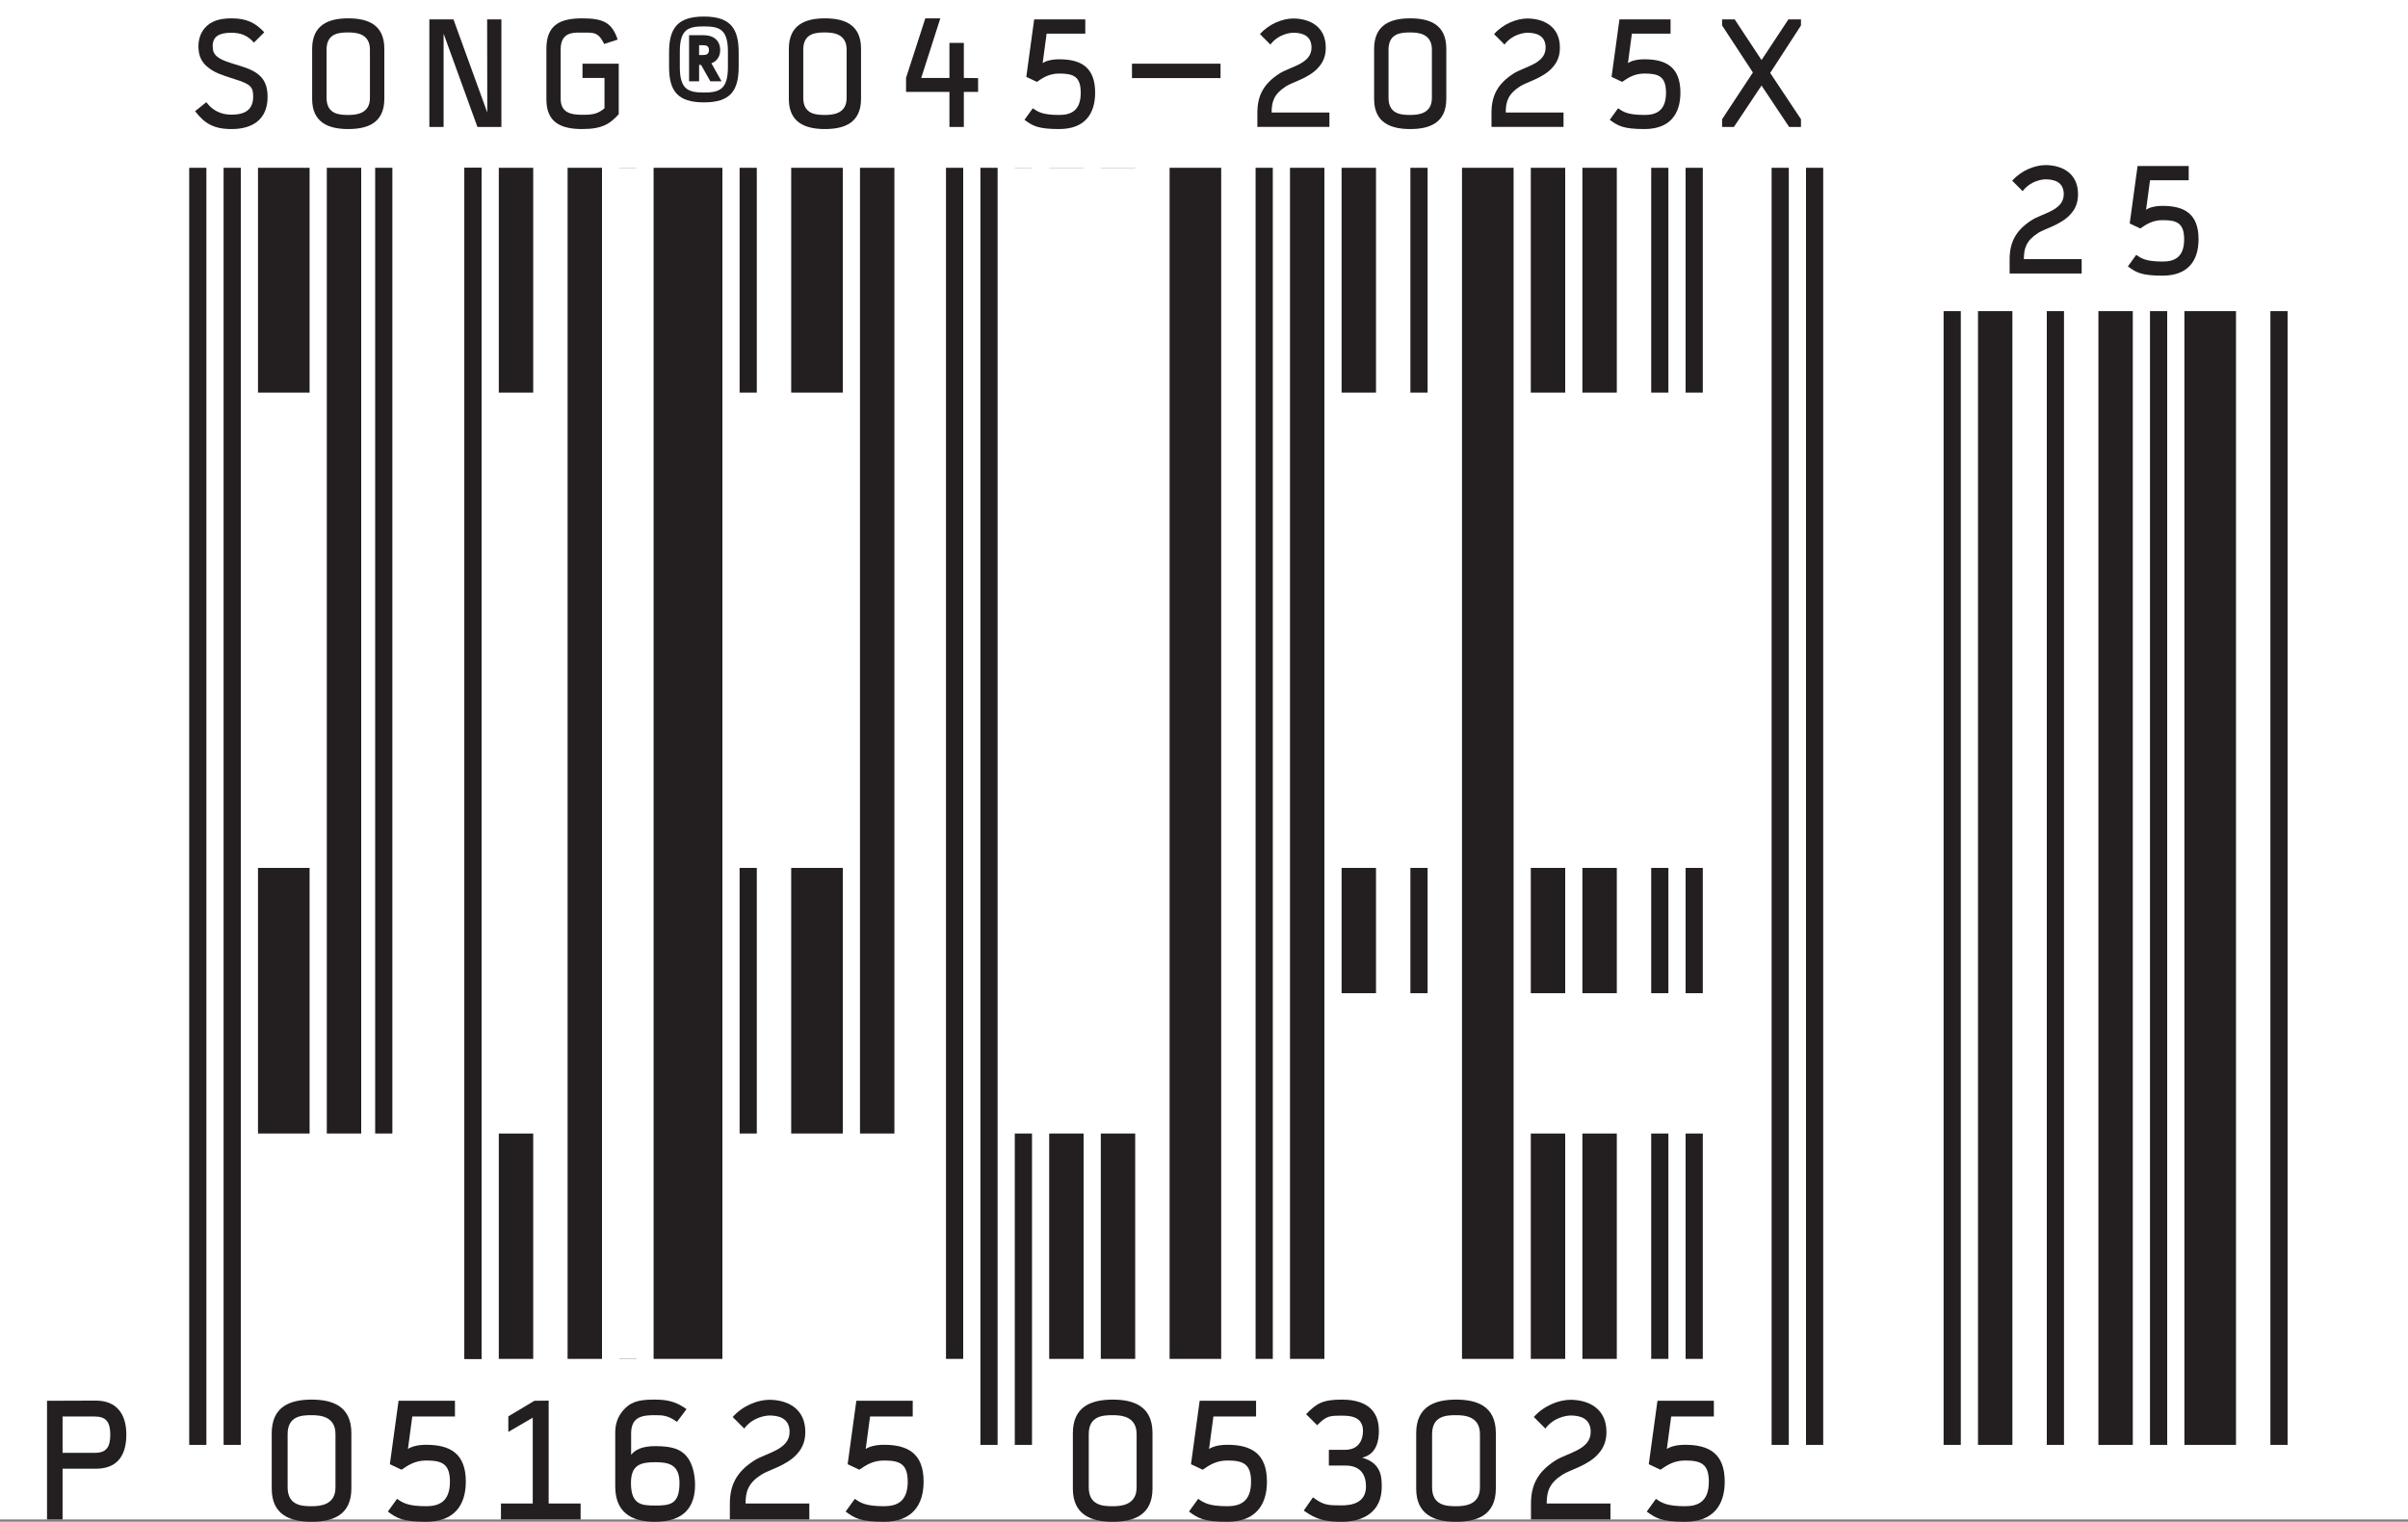 <?xml version="1.0" encoding="UTF-8"?>
<svg id="Layer_2" data-name="Layer 2" xmlns="http://www.w3.org/2000/svg" viewBox="0 0 405.364 256.151">
  <rect x="0" y="0" width="405.364" height="256.151" fill="#808080" stroke="none"/>
  <defs>
    <style>
      .cls-1 {
        fill: #231f20;
      }

      .cls-2 {
        fill: #fff;
      }
    </style>
  </defs>
  <g id="Layer_1-2" data-name="Layer 1">
    <g>
      <g>
        <polyline class="cls-2" points="0 255.758 405.364 255.758 405.364 0 0 0 0 255.758"/>
        <polyline class="cls-1" points="31.85 243.211 34.745 243.211 34.745 28.245 31.85 28.245 31.85 243.211"/>
        <polyline class="cls-1" points="37.641 243.211 40.536 243.211 40.536 28.245 37.641 28.245 37.641 243.211"/>
        <polyline class="cls-1" points="43.432 228.734 52.118 228.734 52.118 28.245 43.432 28.245 43.432 228.734"/>
        <polyline class="cls-1" points="55.014 228.734 60.805 228.734 60.805 28.245 55.014 28.245 55.014 228.734"/>
        <polyline class="cls-1" points="63.156 228.734 66.052 228.734 66.052 28.245 63.156 28.245 63.156 228.734"/>
        <polyline class="cls-1" points="78.177 228.734 81.073 228.734 81.073 28.245 78.177 28.245 78.177 228.734"/>
        <polyline class="cls-1" points="83.968 228.734 89.759 228.734 89.759 28.245 83.968 28.245 83.968 228.734"/>
        <polyline class="cls-1" points="95.55 228.734 101.341 228.734 101.341 28.245 95.55 28.245 95.55 228.734"/>
        <polyline class="cls-1" points="104.236 228.734 107.132 228.734 107.132 28.245 104.236 28.245 104.236 228.734"/>
        <polyline class="cls-1" points="110.027 228.734 121.609 228.734 121.609 28.245 110.027 28.245 110.027 228.734"/>
        <polyline class="cls-1" points="124.505 228.734 127.4 228.734 127.4 28.245 124.505 28.245 124.505 228.734"/>
        <polyline class="cls-1" points="133.191 228.734 141.877 228.734 141.877 28.245 133.191 28.245 133.191 228.734"/>
        <polyline class="cls-1" points="144.773 228.734 150.564 228.734 150.564 28.245 144.773 28.245 144.773 228.734"/>
        <polyline class="cls-1" points="159.25 228.734 162.146 228.734 162.146 28.245 159.25 28.245 159.25 228.734"/>
        <polyline class="cls-1" points="165.041 243.211 167.937 243.211 167.937 28.245 165.041 28.245 165.041 243.211"/>
        <polyline class="cls-1" points="170.832 243.211 173.727 243.211 173.727 28.245 170.832 28.245 170.832 243.211"/>
        <polyline class="cls-1" points="176.623 228.734 182.414 228.734 182.414 28.245 176.623 28.245 176.623 228.734"/>
        <polyline class="cls-1" points="185.309 228.734 191.1 228.734 191.1 28.245 185.309 28.245 185.309 228.734"/>
        <polyline class="cls-1" points="196.891 228.734 205.577 228.734 205.577 28.245 196.891 28.245 196.891 228.734"/>
        <polyline class="cls-1" points="211.368 228.734 214.264 228.734 214.264 28.245 211.368 28.245 211.368 228.734"/>
        <polyline class="cls-1" points="217.159 228.734 222.95 228.734 222.95 28.245 217.159 28.245 217.159 228.734"/>
        <polyline class="cls-1" points="225.846 228.734 231.637 228.734 231.637 28.245 225.846 28.245 225.846 228.734"/>
        <polyline class="cls-1" points="237.428 228.734 240.323 228.734 240.323 28.245 237.428 28.245 237.428 228.734"/>
        <polyline class="cls-1" points="246.114 228.734 254.8 228.734 254.8 28.245 246.114 28.245 246.114 228.734"/>
        <polyline class="cls-1" points="257.696 228.734 263.487 228.734 263.487 28.245 257.696 28.245 257.696 228.734"/>
        <polyline class="cls-1" points="266.382 228.734 272.173 228.734 272.173 28.245 266.382 28.245 266.382 228.734"/>
        <polyline class="cls-1" points="277.964 228.734 280.859 228.734 280.859 28.245 277.964 28.245 277.964 228.734"/>
        <polyline class="cls-1" points="283.755 228.734 286.65 228.734 286.65 28.245 283.755 28.245 283.755 228.734"/>
        <polyline class="cls-1" points="298.232 243.211 301.128 243.211 301.128 28.245 298.232 28.245 298.232 243.211"/>
        <polyline class="cls-1" points="304.023 243.211 306.919 243.211 306.919 28.245 304.023 28.245 304.023 243.211"/>
        <polyline class="cls-1" points="327.187 243.211 330.082 243.211 330.082 52.374 327.187 52.374 327.187 243.211"/>
        <polyline class="cls-1" points="332.978 243.211 338.769 243.211 338.769 52.374 332.978 52.374 332.978 243.211"/>
        <polyline class="cls-1" points="344.559 243.211 347.455 243.211 347.455 52.374 344.559 52.374 344.559 243.211"/>
        <polyline class="cls-1" points="353.246 243.211 359.037 243.211 359.037 52.374 353.246 52.374 353.246 243.211"/>
        <polyline class="cls-1" points="361.932 243.211 364.828 243.211 364.828 52.374 361.932 52.374 361.932 243.211"/>
        <polyline class="cls-1" points="367.723 243.211 376.409 243.211 376.409 52.374 367.723 52.374 367.723 243.211"/>
        <polyline class="cls-1" points="382.2 243.211 385.096 243.211 385.096 52.374 382.2 52.374 382.2 243.211"/>
        <rect class="cls-2" x="41.127" y="66.09" width="11.738" height="79.999"/>
        <rect class="cls-2" x="41.988" y="190.799" width="32.704" height="38.32"/>
        <rect class="cls-2" x="82.954" y="66.09" width="9.48" height="124.709"/>
        <rect class="cls-2" x="169.644" y="28.245" width="22.46" height="162.553"/>
        <rect class="cls-2" x="123.39" y="66.09" width="20.268" height="79.999"/>
        <rect class="cls-2" x="123.39" y="190.799" width="28.288" height="38.32"/>
        <rect class="cls-2" x="225.02" y="66.09" width="19.149" height="79.999"/>
        <rect class="cls-2" x="225.02" y="167.18" width="19.182" height="61.939"/>
        <rect class="cls-2" x="257.339" y="66.09" width="36.254" height="79.999"/>
        <rect class="cls-2" x="255.69" y="167.18" width="36.316" height="23.619"/>
        <rect class="cls-2" x="102.392" y="28.245" width="6.279" height="200.489"/>
        <polyline class="cls-1" points="78.177 228.734 81.073 228.734 81.073 28.245 78.177 28.245 78.177 228.734"/>
      </g>
      <g>
        <path class="cls-1" d="M38.944,21.723c-3.013,0-4.569-.995-6.102-3.012l1.889-1.507c1.072,1.43,2.502,2.094,4.213,2.094,1.48,0,3.676-.281,3.676-3.013,0-1.659-.408-2.118-3.114-2.961-2.426-.766-3.446-1.148-4.493-1.991-.995-.791-1.608-1.812-1.608-3.522,0-.996.256-2.247,1.2-3.242.944-.996,2.323-1.48,4.34-1.48,2.501,0,4.008.688,5.539,2.348l-1.735,1.736c-1.124-1.276-2.323-1.659-3.804-1.659-1.812,0-3.141.485-3.141,2.221,0,.766.153,1.302.74,1.787.741.639,2.222,1.072,3.855,1.558,2.858.867,4.646,1.991,4.646,5.182,0,5.131-4.391,5.463-6.101,5.463Z"/>
        <path class="cls-1" d="M58.623,21.723c-3.37,0-6.076-1.123-6.076-5.055v-8.449c0-4.008,2.706-5.131,6.076-5.131,3.14,0,6.075.944,6.075,5.105v8.449c0,4.136-2.936,5.08-6.075,5.08ZM62.274,8.347c0-2.732-2.374-2.885-3.65-2.885-1.43,0-3.651.076-3.651,2.885v8.117c0,2.809,2.222,2.885,3.651,2.885,1.276,0,3.65-.153,3.65-2.859v-8.143Z"/>
        <path class="cls-1" d="M80.37,21.366l-5.693-15.699v15.699h-2.399V3.267h4.06l5.692,15.674-.025-15.674h2.399v18.099h-4.033Z"/>
        <path class="cls-1" d="M98.058,21.723c-3.446,0-6.076-.97-6.076-4.978v-8.577c0-4.289,2.731-5.08,6.076-5.08,3.6,0,4.978.791,5.922,3.573l-2.271.74c-.894-1.812-1.558-1.889-2.91-1.914h-1.276c-1.098,0-3.141,0-3.141,2.808v8.322c0,2.323,1.66,2.706,3.651,2.706,1.889,0,2.629-.179,3.727-1.098v-5.105h-3.701v-2.399h6.101v8.5c-1.378,1.532-2.68,2.502-6.101,2.502Z"/>
        <path class="cls-1" d="M112.631,8.809c0-4.033,1.404-6.024,5.872-6.024,4.441,0,5.846,1.991,5.846,6.024v2.4c0,4.084-1.404,6.024-5.846,6.024-4.468,0-5.872-1.94-5.872-6.024v-2.4ZM114.444,11.311c0,3.753,1.43,4.264,4.06,4.264,2.578,0,4.033-.511,4.033-4.264v-2.654c0-3.753-1.455-4.213-4.033-4.213-2.63,0-4.06.46-4.06,4.213v2.654ZM117.686,13.685h-1.685v-7.761h2.477c1.531,0,2.757.792,2.757,2.527,0,1.072-.587,1.89-1.48,2.195l1.71,3.038h-1.889l-1.558-2.757h-.332v2.757ZM118.299,9.269c.638,0,1.046-.179,1.046-.843,0-.74-.51-.816-1.046-.816h-.613v1.659h.613Z"/>
        <path class="cls-1" d="M138.872,21.723c-3.37,0-6.076-1.123-6.076-5.055v-8.449c0-4.008,2.706-5.131,6.076-5.131,3.14,0,6.075.944,6.075,5.105v8.449c0,4.136-2.936,5.08-6.075,5.08ZM142.523,8.347c0-2.732-2.374-2.885-3.65-2.885-1.43,0-3.651.076-3.651,2.885v8.117c0,2.809,2.222,2.885,3.651,2.885,1.276,0,3.65-.153,3.65-2.859v-8.143Z"/>
        <path class="cls-1" d="M162.253,15.47v5.896h-2.426v-5.896h-7.301v-2.374l3.242-10.007h2.527l-3.217,10.032h4.748v-5.897h2.426v5.897l2.399.025v2.323h-2.399Z"/>
        <path class="cls-1" d="M178.307,21.723c-3.574,0-4.468-.536-5.847-1.557l1.404-1.94c.817.562,1.558,1.123,4.442,1.123,1.863,0,3.625-.612,3.625-3.727,0-2.758-1.226-3.242-3.625-3.242-1.736,0-2.783.74-3.753,1.403l-1.787-.842,1.327-9.675h8.604v2.399h-6.51l-.664,4.952c.46-.307,1.354-.638,2.783-.638,3.625,0,6.05,1.302,6.05,5.615,0,3.677-1.838,6.127-6.05,6.127Z"/>
        <path class="cls-1" d="M190.558,13.146v-2.425h14.908v2.425h-14.908Z"/>
        <path class="cls-1" d="M211.666,21.366v-2.374c0-2.782.945-4.824,3.677-6.586,1.838-1.2,5.438-1.634,5.438-4.391,0-2.247-1.915-2.502-3.063-2.502-.511,0-2.553.229-3.855,1.991l-1.761-1.762c1.531-1.735,3.829-2.629,5.616-2.629,2.782.025,5.463,1.353,5.463,4.901,0,1.123-.256,2.322-1.354,3.472-1.531,1.659-4.263,2.349-5.335,3.038-2.042,1.302-2.425,2.604-2.425,4.416h9.726v2.425h-12.126Z"/>
        <path class="cls-1" d="M237.397,21.723c-3.37,0-6.076-1.123-6.076-5.055v-8.449c0-4.008,2.706-5.131,6.076-5.131,3.14,0,6.075.944,6.075,5.105v8.449c0,4.136-2.936,5.08-6.075,5.08ZM241.047,8.347c0-2.732-2.374-2.885-3.65-2.885-1.43,0-3.651.076-3.651,2.885v8.117c0,2.809,2.222,2.885,3.651,2.885,1.276,0,3.65-.153,3.65-2.859v-8.143Z"/>
        <path class="cls-1" d="M251.077,21.366v-2.374c0-2.782.945-4.824,3.677-6.586,1.838-1.2,5.438-1.634,5.438-4.391,0-2.247-1.915-2.502-3.063-2.502-.511,0-2.553.229-3.855,1.991l-1.761-1.762c1.531-1.735,3.829-2.629,5.616-2.629,2.782.025,5.463,1.353,5.463,4.901,0,1.123-.256,2.322-1.354,3.472-1.531,1.659-4.263,2.349-5.335,3.038-2.042,1.302-2.425,2.604-2.425,4.416h9.726v2.425h-12.126Z"/>
        <path class="cls-1" d="M276.832,21.723c-3.574,0-4.468-.536-5.847-1.557l1.404-1.94c.817.562,1.558,1.123,4.442,1.123,1.863,0,3.625-.612,3.625-3.727,0-2.758-1.226-3.242-3.625-3.242-1.736,0-2.783.74-3.753,1.403l-1.787-.842,1.327-9.675h8.604v2.399h-6.51l-.664,4.952c.46-.307,1.354-.638,2.783-.638,3.625,0,6.05,1.302,6.05,5.615,0,3.677-1.838,6.127-6.05,6.127Z"/>
        <path class="cls-1" d="M301.182,21.366l-4.646-6.969-4.646,6.969h-1.991v-1.302l5.183-7.862-5.183-7.914v-1.021h2.119l4.519,6.841,4.519-6.841h2.118v1.021l-5.182,7.99,5.182,7.786v1.302h-1.991Z"/>
      </g>
      <g>
        <path class="cls-1" d="M338.3,46.042v-2.374c0-2.782.945-4.824,3.677-6.586,1.838-1.2,5.438-1.634,5.438-4.391,0-2.247-1.915-2.502-3.063-2.502-.511,0-2.553.229-3.855,1.991l-1.761-1.762c1.531-1.735,3.829-2.629,5.616-2.629,2.782.025,5.463,1.353,5.463,4.901,0,1.123-.256,2.322-1.354,3.472-1.531,1.659-4.263,2.349-5.335,3.038-2.042,1.302-2.425,2.604-2.425,4.416h9.726v2.425h-12.126Z"/>
        <path class="cls-1" d="M364.056,46.399c-3.574,0-4.468-.536-5.847-1.557l1.404-1.94c.817.562,1.558,1.123,4.442,1.123,1.863,0,3.625-.612,3.625-3.727,0-2.758-1.226-3.242-3.625-3.242-1.736,0-2.783.74-3.753,1.403l-1.787-.842,1.327-9.675h8.604v2.399h-6.51l-.664,4.952c.46-.307,1.354-.638,2.783-.638,3.625,0,6.05,1.302,6.05,5.615,0,3.677-1.838,6.127-6.05,6.127Z"/>
      </g>
      <g>
        <path class="cls-1" d="M16.112,247.222h-5.577v8.534h-2.619v-19.971l8.225-.028c3.465,0,5.127,2.226,5.127,5.718,0,3.944-1.888,5.747-5.155,5.747ZM15.943,238.433h-5.408v6.112h5.437c1.943,0,2.591-.957,2.591-3.07s-.704-3.042-2.619-3.042Z"/>
        <path class="cls-1" d="M52.447,256.151c-3.718,0-6.704-1.239-6.704-5.577v-9.323c0-4.423,2.986-5.662,6.704-5.662,3.465,0,6.704,1.042,6.704,5.634v9.323c0,4.563-3.239,5.605-6.704,5.605ZM56.475,241.391c0-3.014-2.62-3.183-4.028-3.183-1.577,0-4.027.084-4.027,3.183v8.957c0,3.099,2.45,3.184,4.027,3.184,1.408,0,4.028-.169,4.028-3.155v-8.985Z"/>
        <path class="cls-1" d="M71.741,256.151c-3.943,0-4.93-.592-6.45-1.718l1.549-2.142c.901.62,1.719,1.24,4.901,1.24,2.057,0,4-.677,4-4.113,0-3.042-1.353-3.577-4-3.577-1.915,0-3.07.817-4.141,1.55l-1.972-.93,1.465-10.676h9.492v2.647h-7.183l-.732,5.465c.507-.338,1.493-.704,3.07-.704,4,0,6.676,1.437,6.676,6.197,0,4.056-2.028,6.76-6.676,6.76Z"/>
        <path class="cls-1" d="M84.331,255.757v-2.676h5.352v-14.45l-4.112,2.395v-2.62l4.395-2.619,2.395-.028v17.323h5.38v2.676h-13.408Z"/>
        <path class="cls-1" d="M110.273,256.151c-3.014,0-6.704-.873-6.704-5.943v-9.099c0-1.352.395-2.788,1.605-3.999,1.381-1.409,3.043-1.521,5.099-1.521,2.028,0,3.577.338,5.296,1.605l-1.605,2.141c-1.521-1.099-2.451-1.126-3.69-1.126-2.056,0-4.028.196-4.028,3.07v3.605c.677-.874,1.916-1.465,4.028-1.465,3.07,0,4.31.591,5.268,1.661,1.042,1.155,1.465,3.212,1.465,4.846,0,3.549-1.69,6.225-6.732,6.225ZM110.273,246.124c-2.507,0-4.056.507-4.056,3.492,0,3.662,1.774,3.803,4.056,3.803,2.507,0,4.112-.169,4.112-3.803,0-3.154-1.887-3.492-4.112-3.492Z"/>
        <path class="cls-1" d="M122.864,255.757v-2.619c0-3.07,1.042-5.324,4.057-7.268,2.027-1.324,5.999-1.803,5.999-4.845,0-2.479-2.112-2.761-3.38-2.761-.563,0-2.816.254-4.253,2.197l-1.943-1.943c1.689-1.916,4.225-2.901,6.196-2.901,3.07.028,6.028,1.493,6.028,5.408,0,1.239-.282,2.563-1.493,3.831-1.69,1.831-4.704,2.591-5.887,3.352-2.254,1.437-2.677,2.873-2.677,4.873h10.732v2.676h-13.38Z"/>
        <path class="cls-1" d="M148.805,256.151c-3.943,0-4.93-.592-6.45-1.718l1.549-2.142c.901.62,1.719,1.24,4.901,1.24,2.057,0,4-.677,4-4.113,0-3.042-1.353-3.577-4-3.577-1.915,0-3.07.817-4.141,1.55l-1.972-.93,1.465-10.676h9.492v2.647h-7.183l-.732,5.465c.507-.338,1.493-.704,3.07-.704,4,0,6.676,1.437,6.676,6.197,0,4.056-2.028,6.76-6.676,6.76Z"/>
        <path class="cls-1" d="M187.309,256.151c-3.718,0-6.704-1.239-6.704-5.577v-9.323c0-4.423,2.986-5.662,6.704-5.662,3.465,0,6.704,1.042,6.704,5.634v9.323c0,4.563-3.239,5.605-6.704,5.605ZM191.337,241.391c0-3.014-2.62-3.183-4.028-3.183-1.577,0-4.027.084-4.027,3.183v8.957c0,3.099,2.45,3.184,4.027,3.184,1.408,0,4.028-.169,4.028-3.155v-8.985Z"/>
        <path class="cls-1" d="M206.603,256.151c-3.943,0-4.93-.592-6.45-1.718l1.549-2.142c.901.62,1.719,1.24,4.901,1.24,2.057,0,4-.677,4-4.113,0-3.042-1.353-3.577-4-3.577-1.915,0-3.07.817-4.141,1.55l-1.972-.93,1.465-10.676h9.492v2.647h-7.183l-.732,5.465c.507-.338,1.493-.704,3.07-.704,4,0,6.676,1.437,6.676,6.197,0,4.056-2.028,6.76-6.676,6.76Z"/>
        <path class="cls-1" d="M225.869,256.151c-2.732,0-4.31-.366-6.394-1.887l1.549-2.226c1.803,1.352,2.563,1.352,4.845,1.352,1.55,0,4.084-.338,4.084-3.183,0-1.803-.788-3.521-3.464-3.521h-2.789v-2.648h2.732c2.338,0,3.014-1.718,3.014-3.183,0-2.563-2.45-2.563-3.577-2.563-2.084,0-2.563.028-4.141,1.605l-1.859-1.858c1.747-1.803,2.789-2.451,6-2.451,2.563,0,6.253.704,6.253,5.239,0,1.549-.31,3.943-2.816,4.535,3.296.93,3.296,3.352,3.296,4.93,0,4.196-3.099,5.858-6.732,5.858Z"/>
        <path class="cls-1" d="M245.107,256.151c-3.718,0-6.704-1.239-6.704-5.577v-9.323c0-4.423,2.986-5.662,6.704-5.662,3.465,0,6.704,1.042,6.704,5.634v9.323c0,4.563-3.239,5.605-6.704,5.605ZM249.135,241.391c0-3.014-2.62-3.183-4.028-3.183-1.577,0-4.027.084-4.027,3.183v8.957c0,3.099,2.45,3.184,4.027,3.184,1.408,0,4.028-.169,4.028-3.155v-8.985Z"/>
        <path class="cls-1" d="M257.726,255.757v-2.619c0-3.07,1.042-5.324,4.057-7.268,2.027-1.324,5.999-1.803,5.999-4.845,0-2.479-2.112-2.761-3.38-2.761-.563,0-2.816.254-4.253,2.197l-1.944-1.943c1.69-1.916,4.226-2.901,6.197-2.901,3.07.028,6.028,1.493,6.028,5.408,0,1.239-.282,2.563-1.493,3.831-1.69,1.831-4.704,2.591-5.887,3.352-2.254,1.437-2.677,2.873-2.677,4.873h10.732v2.676h-13.38Z"/>
        <path class="cls-1" d="M283.667,256.151c-3.943,0-4.93-.592-6.45-1.718l1.549-2.142c.901.62,1.719,1.24,4.901,1.24,2.057,0,4-.677,4-4.113,0-3.042-1.353-3.577-4-3.577-1.915,0-3.07.817-4.141,1.55l-1.972-.93,1.465-10.676h9.492v2.647h-7.183l-.732,5.465c.507-.338,1.493-.704,3.07-.704,4,0,6.676,1.437,6.676,6.197,0,4.056-2.028,6.76-6.676,6.76Z"/>
      </g>
    </g>
  </g>
</svg>